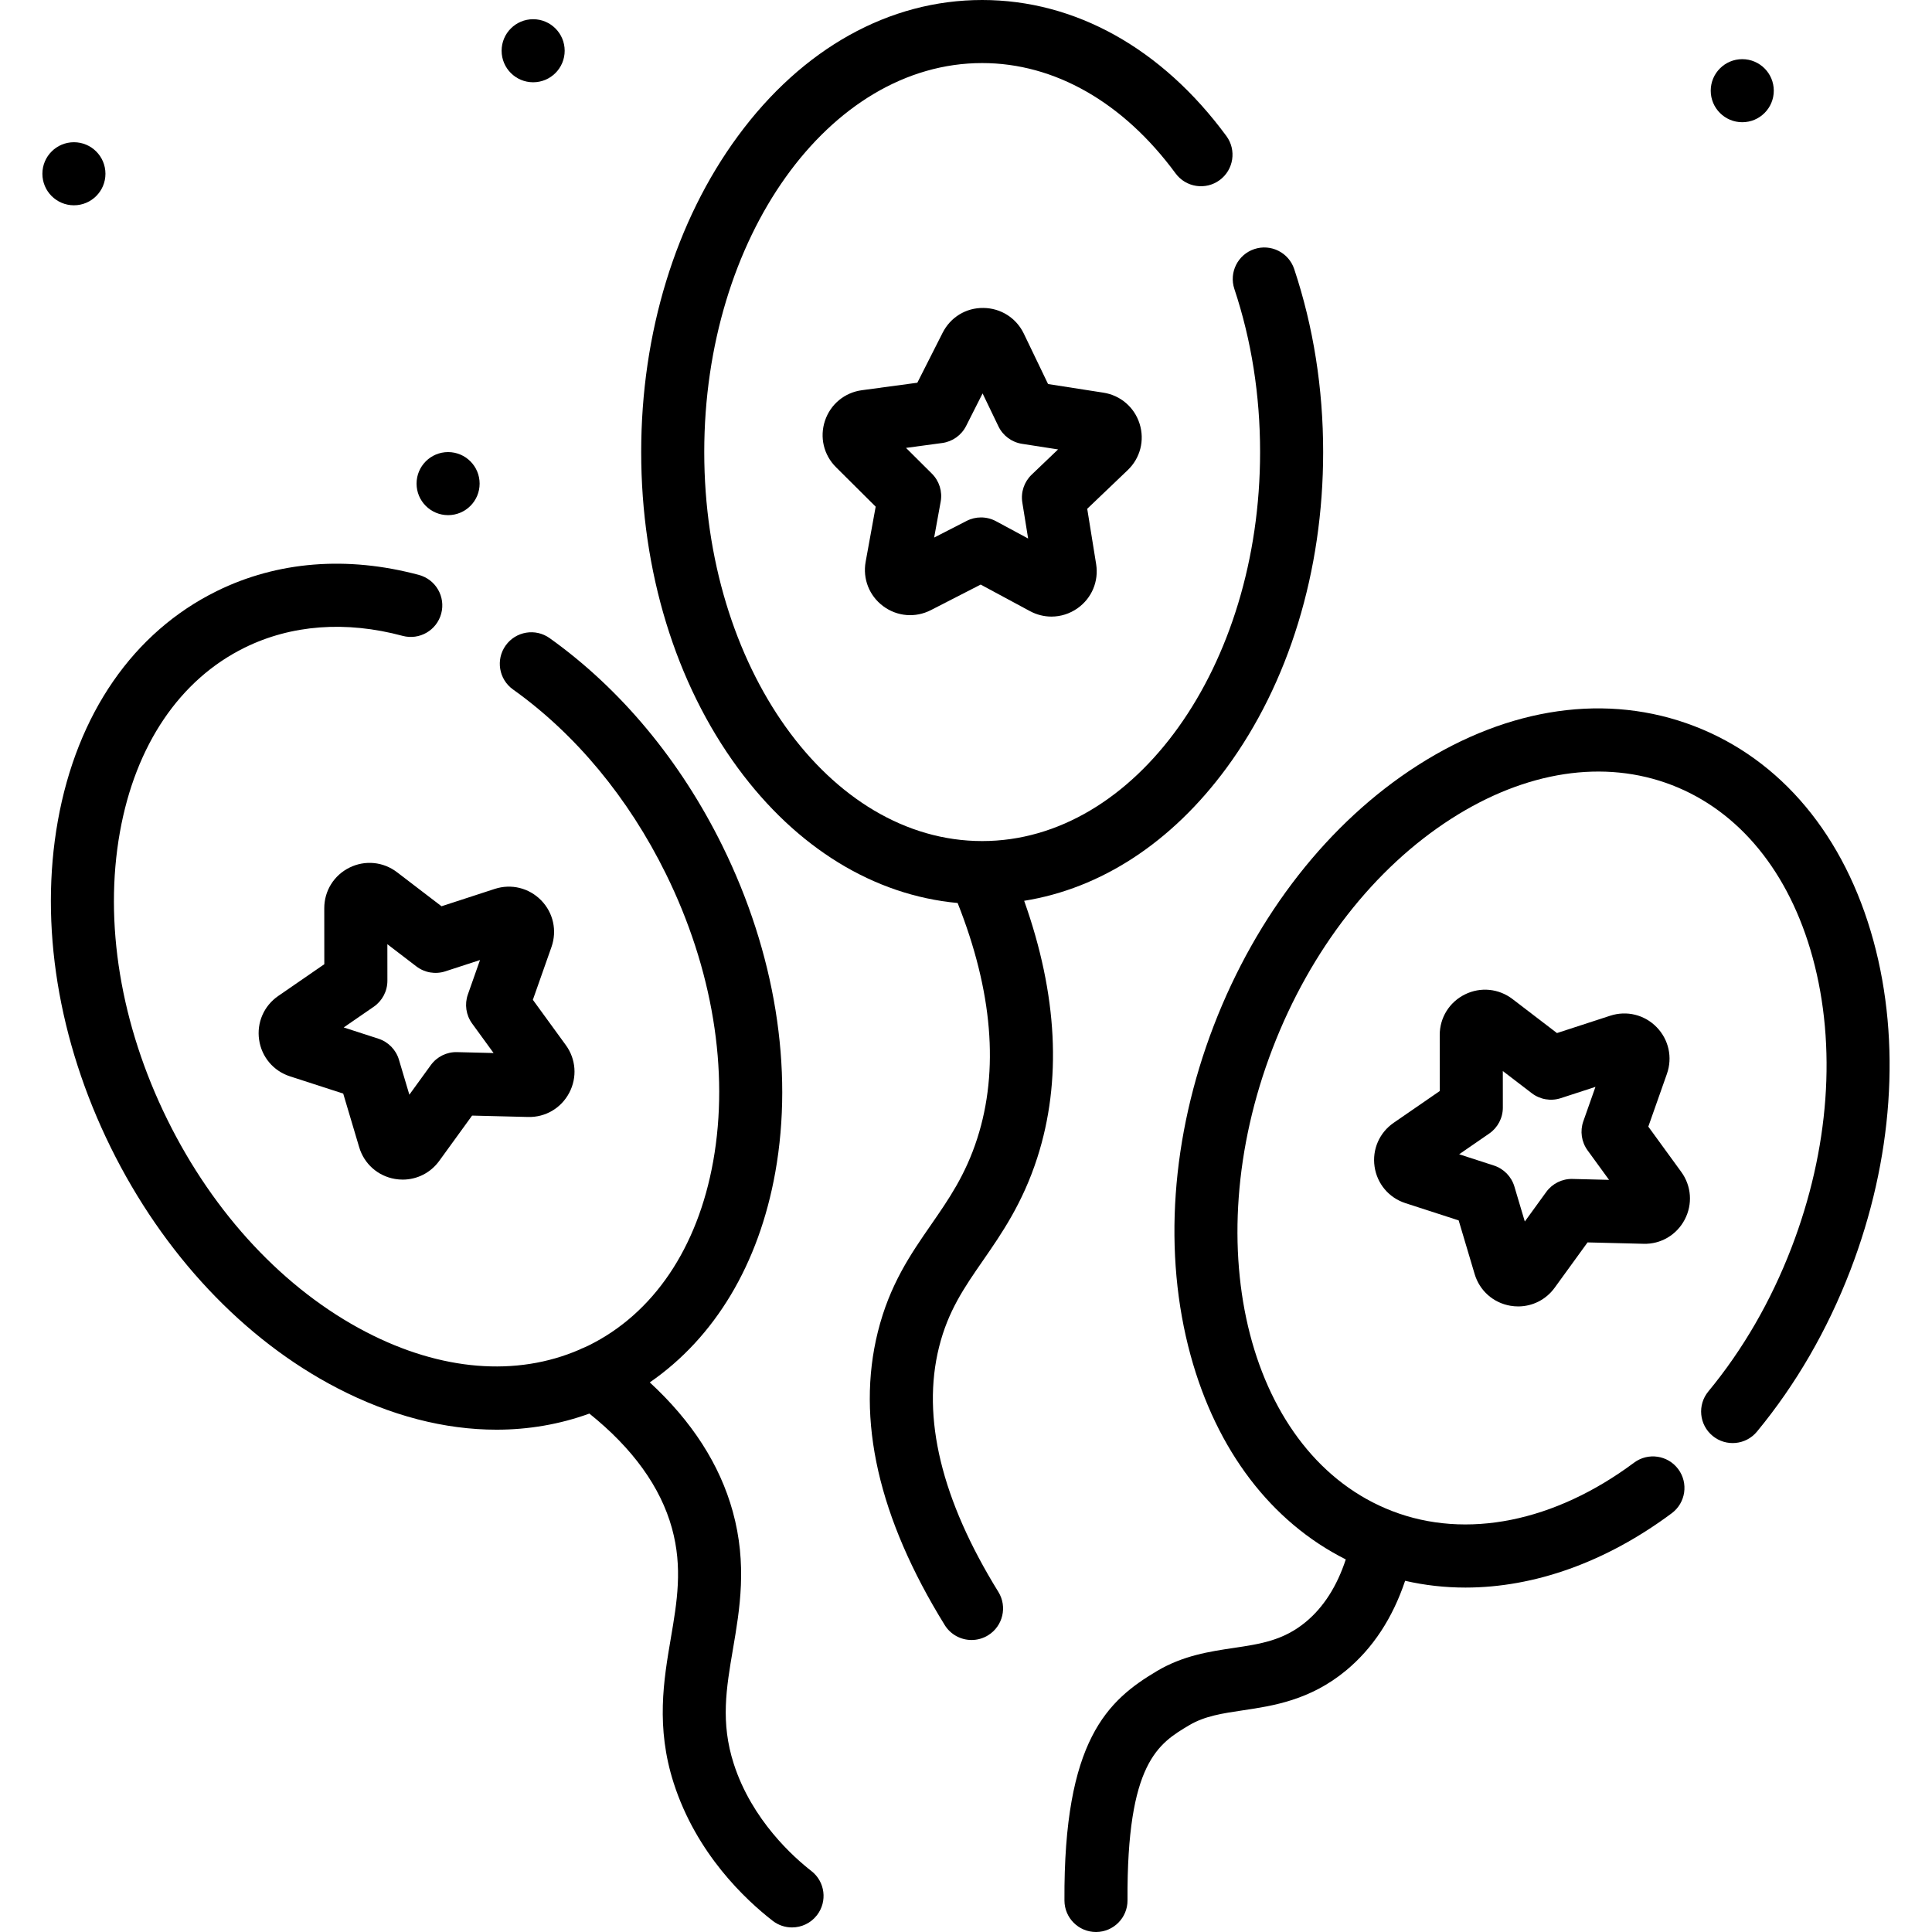 <?xml version="1.0" encoding="iso-8859-1"?>
<!-- Uploaded to: SVG Repo, www.svgrepo.com, Generator: SVG Repo Mixer Tools -->
<svg fill="#000000" height="800px" width="800px" version="1.1" id="Layer_1" xmlns="http://www.w3.org/2000/svg" xmlns:xlink="http://www.w3.org/1999/xlink" 
	 viewBox="0 0 512 512" xml:space="preserve">
<g>
	<g>
		<path d="M149.943,276.956l-8.73-11.996l4.932-13.992c1.529-4.339,0.484-9.078-2.73-12.37c-3.214-3.291-7.926-4.453-12.303-3.027
			l-14.107,4.596l-11.784-9.015c-3.653-2.795-8.487-3.266-12.608-1.226c-4.124,2.039-6.683,6.164-6.68,10.763l0.012,14.836
			l-12.215,8.421c-3.787,2.611-5.728,7.061-5.062,11.613c0.665,4.553,3.797,8.262,8.174,9.679l14.113,4.573l4.234,14.219
			c1.313,4.409,4.945,7.629,9.479,8.403c0.689,0.117,1.374,0.175,2.053,0.175c3.803,0,7.386-1.798,9.678-4.957l8.711-12.01
			l14.833,0.368c4.589,0.125,8.783-2.345,10.92-6.42C153.004,285.516,152.651,280.675,149.943,276.956z M121.135,278.825
			c-2.752-0.08-5.357,1.221-6.971,3.447l-5.681,7.833l-2.762-9.273c-0.784-2.636-2.817-4.717-5.433-5.565l-9.204-2.983l7.966-5.492
			c2.264-1.561,3.615-4.136,3.613-6.887l-0.008-9.677l7.685,5.88c2.184,1.67,5.052,2.16,7.666,1.308l9.2-2.997l-3.217,9.125
			c-0.915,2.594-0.494,5.472,1.124,7.696l5.693,7.824L121.135,278.825z"/>
	</g>
</g>
<g>
	<g>
		<path d="M445.549,310.565l-8.73-11.998l4.934-13.993c1.529-4.339,0.482-9.078-2.731-12.371c-3.213-3.291-7.925-4.452-12.302-3.026
			l-14.107,4.596l-11.784-9.015c-3.655-2.795-8.486-3.266-12.609-1.226c-4.124,2.04-6.683,6.165-6.678,10.765l0.012,14.835
			l-12.215,8.421c-3.787,2.611-5.728,7.061-5.062,11.613c0.666,4.553,3.797,8.261,8.173,9.679l14.113,4.574l4.234,14.22
			c1.314,4.409,4.946,7.629,9.481,8.402c0.688,0.117,1.374,0.175,2.053,0.175c3.803,0,7.385-1.798,9.677-4.957l8.711-12.01
			l14.833,0.368c4.58,0.142,8.783-2.345,10.92-6.419S448.256,314.285,445.549,310.565z M416.742,312.434
			c-2.749-0.074-5.356,1.221-6.971,3.447l-5.681,7.833l-2.762-9.273c-0.784-2.636-2.817-4.717-5.433-5.565l-9.205-2.983l7.966-5.492
			c2.264-1.561,3.616-4.136,3.613-6.887l-0.008-9.676l7.685,5.88c2.184,1.671,5.051,2.159,7.666,1.308l9.2-2.997l-3.217,9.125
			c-0.915,2.594-0.494,5.472,1.124,7.696l5.693,7.824L416.742,312.434z"/>
	</g>
</g>
<g>
	<g>
		<path d="M302.013,112.322c-1.377-4.389-5.057-7.555-9.603-8.263l-14.66-2.282l-6.431-13.369c-1.994-4.146-6.09-6.75-10.689-6.797
			c-4.644-0.07-8.749,2.474-10.826,6.578l-6.701,13.238l-14.702,1.985c-4.559,0.615-8.302,3.707-9.768,8.067
			c-1.466,4.361-0.35,9.085,2.911,12.33l10.519,10.463l-2.655,14.597c-0.823,4.526,0.96,9.04,4.654,11.781
			c3.695,2.743,8.532,3.14,12.626,1.041l13.201-6.771l13.063,7.036c1.798,0.969,3.753,1.448,5.699,1.447
			c2.437,0,4.86-0.751,6.945-2.234c3.749-2.667,5.622-7.145,4.89-11.686l-2.36-14.647l10.727-10.248
			C302.179,121.412,303.39,116.712,302.013,112.322z M273.404,125.787c-1.989,1.9-2.916,4.656-2.478,7.373l1.539,9.553l-8.519-4.589
			c-1.237-0.666-2.599-0.999-3.963-0.999c-1.307,0-2.616,0.306-3.814,0.921l-8.609,4.415l1.731-9.52
			c0.492-2.706-0.379-5.481-2.329-7.42l-6.86-6.824l9.589-1.295c2.725-0.369,5.095-2.053,6.338-4.507l4.369-8.634l4.195,8.72
			c1.192,2.479,3.529,4.212,6.245,4.635l9.561,1.487L273.404,125.787z"/>
	</g>
</g>
<g>
	<g>
		<path d="M342.978,71.3c-1.457-4.379-6.185-6.746-10.567-5.291c-4.379,1.457-6.749,6.188-5.291,10.567
			c4.524,13.596,6.818,28.14,6.818,43.226c0,56.844-33.04,103.09-73.652,103.09c-40.612,0-73.652-46.246-73.652-103.09
			c0-56.843,33.039-103.089,73.651-103.089c19.18,0,37.384,10.383,51.257,29.238c2.735,3.717,7.966,4.512,11.683,1.778
			c3.717-2.735,4.514-7.966,1.778-11.683C307.9,12.801,284.916,0,260.285,0c-24.63,0-47.615,12.801-64.718,36.046
			c-16.538,22.474-25.645,52.219-25.645,83.758c0,31.537,9.107,61.282,25.645,83.758c15.59,21.185,36.064,33.691,58.216,35.741
			c9.258,23.356,11.01,44.326,5.201,62.392c-3.116,9.688-7.543,16.081-12.228,22.849c-5.397,7.794-10.978,15.854-14.108,28.38
			c-5.795,23.196,0.164,49.348,17.712,77.728c1.58,2.556,4.315,3.963,7.115,3.963c1.5,0,3.017-0.403,4.387-1.25
			c3.925-2.427,5.14-7.576,2.713-11.502c-15.087-24.399-20.374-46.231-15.713-64.888c2.391-9.57,6.674-15.755,11.633-22.916
			c4.932-7.124,10.523-15.198,14.397-27.246c6.544-20.345,5.368-43.207-3.477-68.091c20.368-3.262,39.091-15.458,53.59-35.16
			c16.538-22.474,25.645-52.221,25.645-83.758C350.65,102.919,348.069,86.601,342.978,71.3z"/>
	</g>
</g>
<g>
	<g>
		<path d="M496.485,249.325c-7.614-27.837-24.467-48.039-47.454-56.885c-22.987-8.847-49.035-5.154-73.348,10.396
			c-23.506,15.035-42.689,39.526-54.016,68.958c-11.327,29.433-13.511,60.466-6.148,87.38c6.897,25.215,21.376,44.165,41.126,54.086
			c-2.33,7.103-5.882,12.669-10.613,16.585c-5.944,4.919-12.053,5.828-19.128,6.882c-6.264,0.933-13.362,1.991-20.298,6.115
			c-13.058,7.766-24.759,18.264-24.515,60.85c0.027,4.598,3.763,8.308,8.355,8.308c0.017,0,0.032,0,0.049,0
			c4.615-0.027,8.334-3.789,8.308-8.404c-0.209-36.545,8.207-41.55,16.345-46.39c4.109-2.443,8.793-3.141,14.218-3.949
			c7.925-1.181,17.789-2.651,27.321-10.537c7.107-5.882,12.356-13.867,15.685-23.792c5.226,1.199,10.578,1.795,16,1.795
			c18.225,0,37.217-6.712,54.662-19.702c3.701-2.756,4.468-7.992,1.711-11.693s-7.991-4.467-11.693-1.711
			c-21.101,15.713-44.456,20.395-64.075,12.845c-37.902-14.586-52.128-69.613-31.712-122.664
			c10.057-26.132,26.899-47.753,47.424-60.882c19.721-12.613,40.441-15.765,58.339-8.878c17.9,6.889,31.16,23.118,37.336,45.697
			c6.429,23.501,4.432,50.836-5.624,76.968c-5.445,14.148-12.852,26.95-22.014,38.048c-2.938,3.559-2.436,8.825,1.124,11.765
			s8.827,2.436,11.765-1.124c10.312-12.491,18.63-26.853,24.724-42.685C501.664,307.271,503.847,276.239,496.485,249.325z"/>
	</g>
</g>
<g>
	<g>
		<path d="M215.019,495.831c-4.579-3.553-15.749-13.434-20.566-28.407c-3.529-10.97-1.988-19.993-0.204-30.442
			c1.79-10.491,3.821-22.381-0.068-36.448c-3.438-12.442-10.825-23.898-21.982-34.185c17.222-11.885,28.904-31.281,33.264-55.699
			c4.904-27.468-0.07-58.177-14.006-86.468c-11.128-22.591-26.964-41.635-45.794-55.071c-3.758-2.681-8.976-1.808-11.655,1.949
			c-2.681,3.757-1.808,8.976,1.949,11.655c16.589,11.837,30.597,28.729,40.509,48.851c12.373,25.118,16.829,52.16,12.546,76.147
			c-4.115,23.045-15.856,40.404-33.062,48.879c-0.433,0.214-0.879,0.393-1.318,0.595c-0.368,0.133-0.722,0.3-1.07,0.482
			c-16.735,7.24-36.684,5.634-56.513-4.656c-21.626-11.223-40.35-31.237-52.723-56.354s-16.829-52.16-12.546-76.145
			c4.115-23.045,15.856-40.404,33.061-48.879c12.356-6.086,26.828-7.166,41.85-3.129c4.456,1.198,9.042-1.442,10.239-5.9
			c1.199-4.457-1.443-9.042-5.9-10.239c-18.997-5.107-37.525-3.63-53.574,4.275c-22.095,10.884-37.057,32.524-42.129,60.933
			c-4.904,27.469,0.07,58.177,14.006,86.468c13.936,28.291,35.25,50.95,60.018,63.804c14.149,7.342,28.496,11.035,42.232,11.034
			c8.505,0,16.772-1.427,24.612-4.268c11.493,9.231,18.854,19.429,21.878,30.373c2.896,10.477,1.344,19.564-0.299,29.185
			c-1.881,11.018-4.012,23.506,0.769,38.37c6.019,18.715,19.018,30.897,26.23,36.494c1.524,1.182,3.327,1.755,5.116,1.755
			c2.494,0,4.961-1.112,6.608-3.234C219.328,503.909,218.665,498.66,215.019,495.831z"/>
	</g>
</g>
<g>
	<g>
		<circle cx="118.749" cy="128.164" r="8.356"/>
	</g>
</g>
<g>
	<g>
		<circle cx="461.717" cy="24.034" r="8.356"/>
	</g>
</g>
<g>
	<g>
		<circle cx="141.289" cy="13.448" r="8.356"/>
	</g>
</g>
<g>
	<g>
		<circle cx="19.589" cy="46.049" r="8.356"/>
	</g>
</g>
</svg>